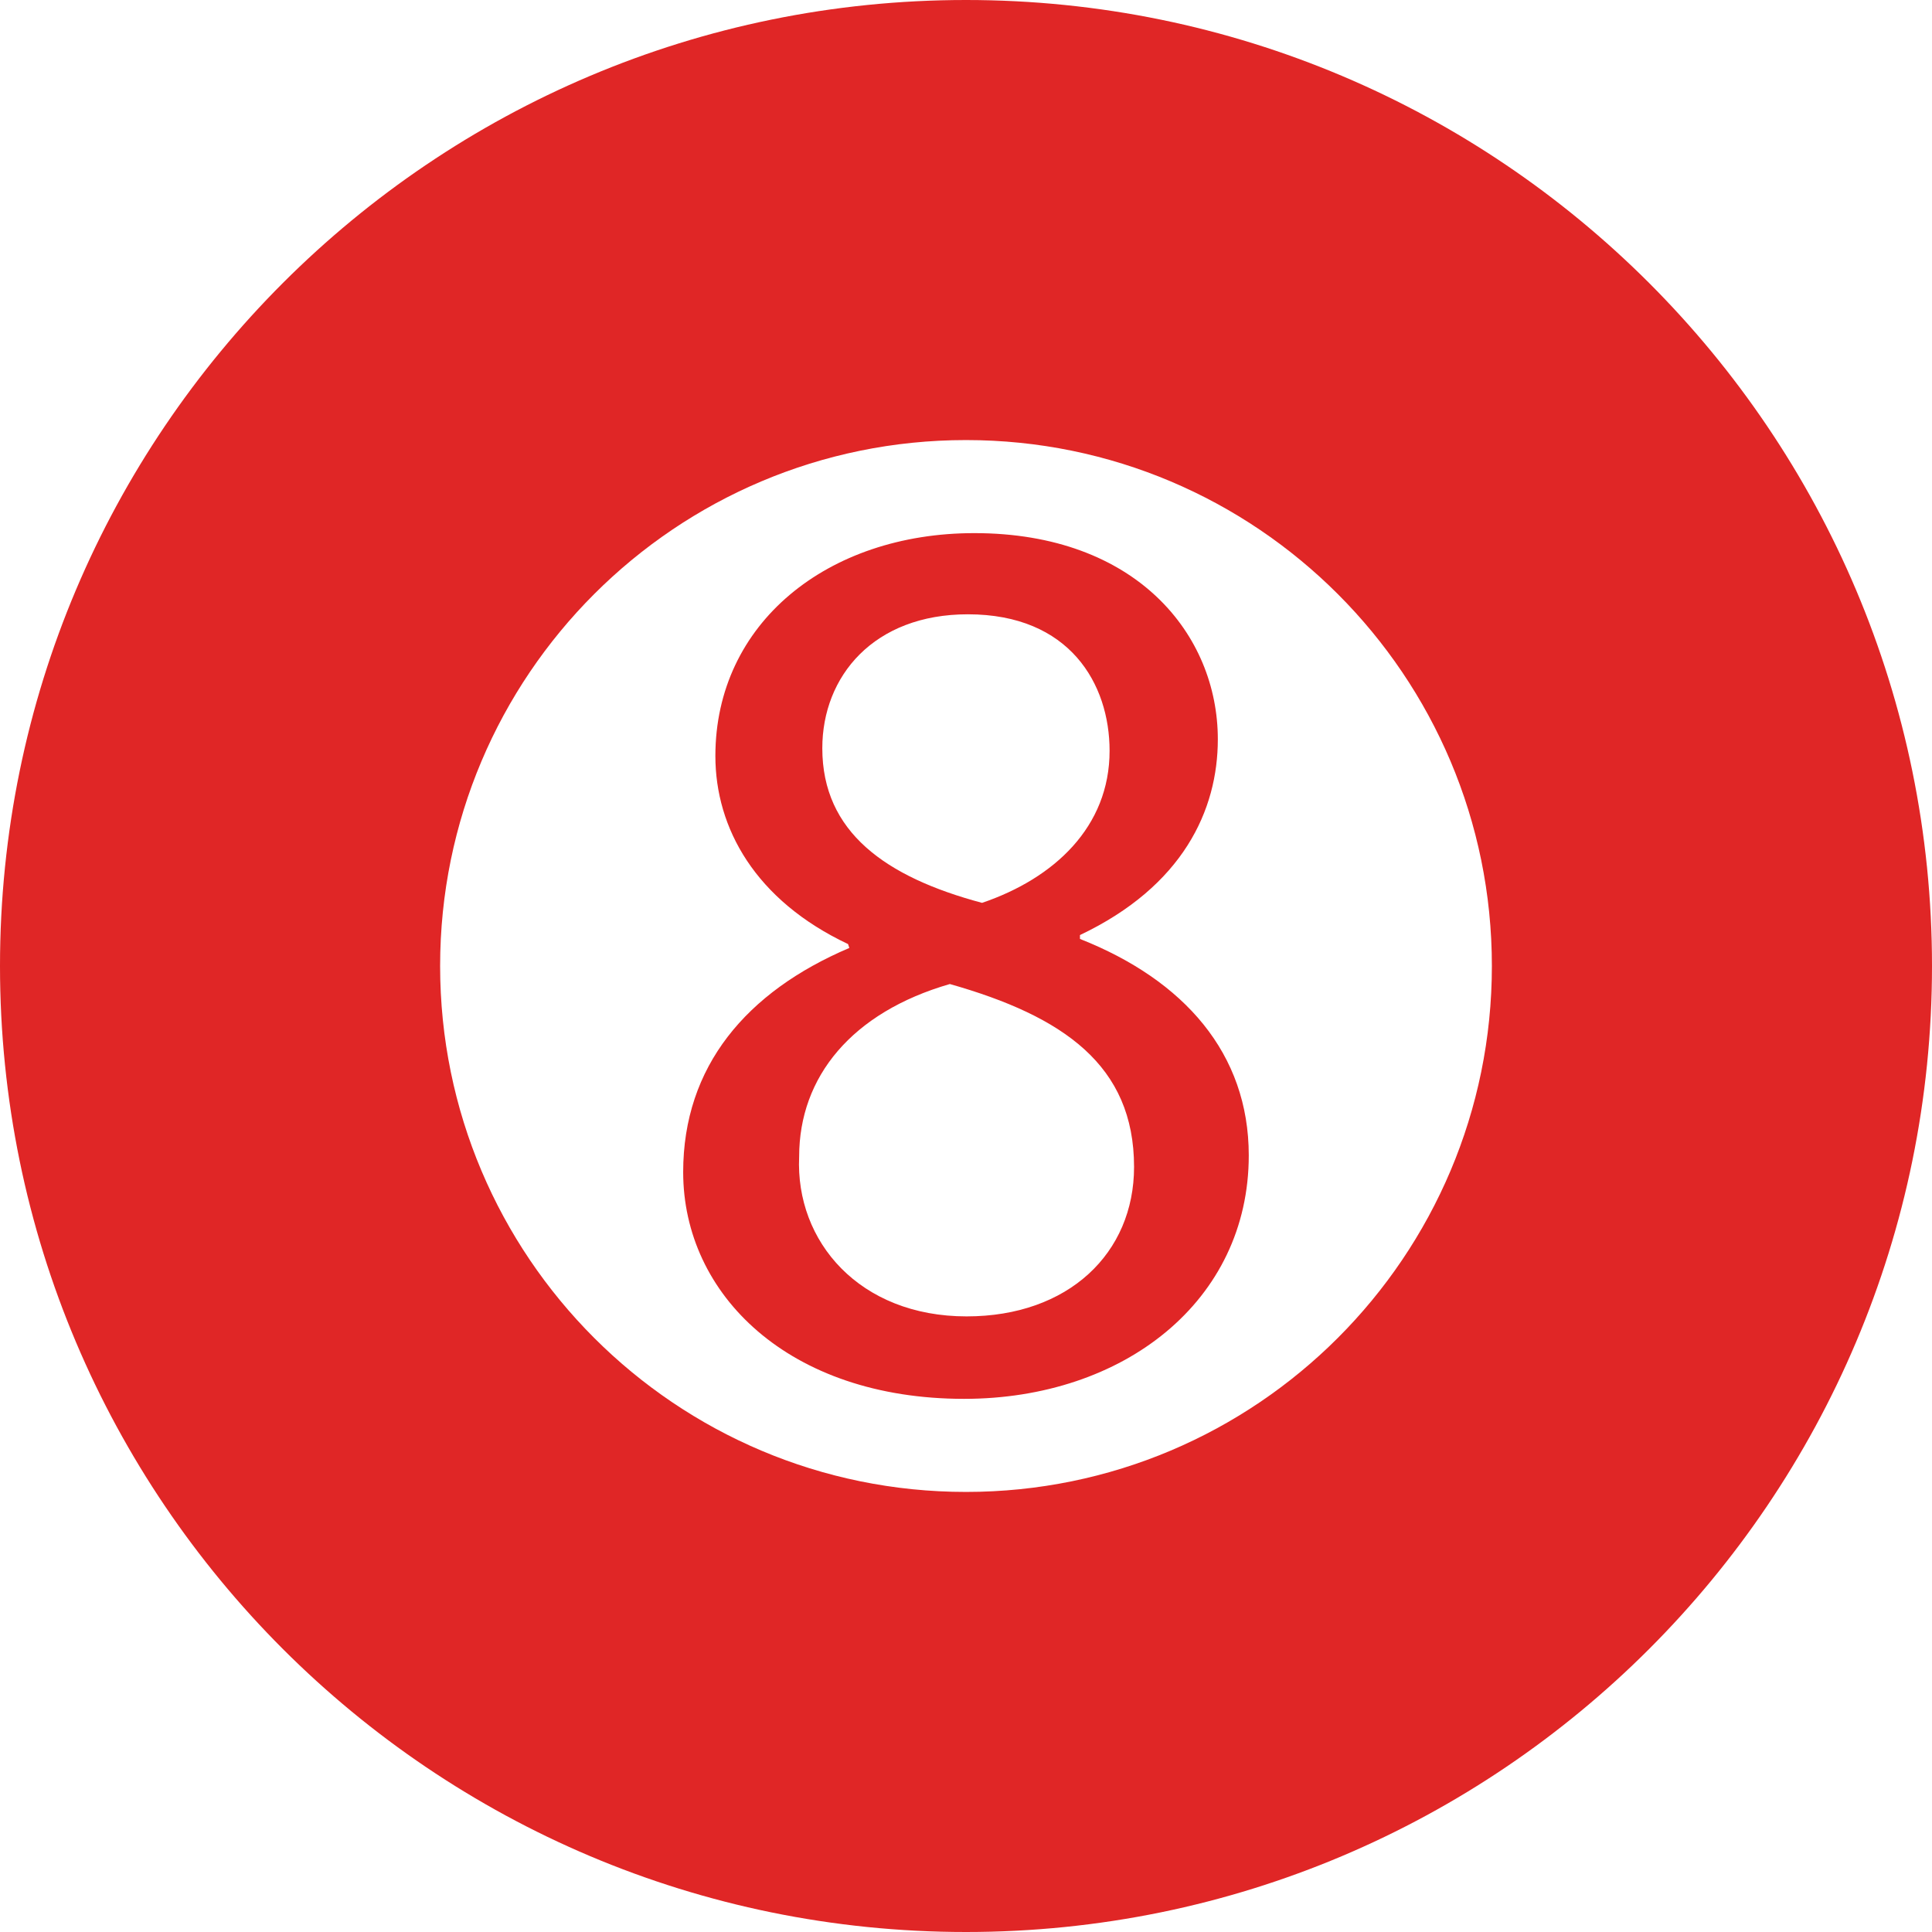<svg width="72" height="72" viewBox="0 0 72 72" fill="none" xmlns="http://www.w3.org/2000/svg">
<path d="M36 0C16.118 0 0 16.118 0 36C0 55.882 16.118 72 36 72C55.882 72 72 55.882 72 36C72 16.118 55.882 0 36 0ZM36 55.6C25.176 55.6 16.402 46.825 16.402 36C16.402 25.175 25.176 16.4 36 16.4C46.824 16.4 55.598 25.175 55.598 36C55.598 46.825 46.824 55.6 36 55.6Z" fill="#E02626"/>
<path d="M40.247 34.991V34.847C44.088 33.022 45.385 30.19 45.385 27.55C45.385 23.66 42.359 19.868 36.309 19.868C30.837 19.868 26.66 23.228 26.66 28.173C26.66 30.861 28.148 33.551 31.605 35.183L31.652 35.327C27.813 36.96 25.46 39.744 25.46 43.681C25.46 48.242 29.398 52.131 35.927 52.131C41.88 52.131 46.538 48.482 46.538 43.057C46.537 39.264 44.135 36.527 40.247 34.991ZM30.645 27.885C30.645 25.197 32.566 22.893 36.07 22.893C39.863 22.893 41.351 25.485 41.351 27.981C41.351 30.815 39.286 32.734 36.598 33.647C32.998 32.686 30.645 31.005 30.645 27.885ZM36.021 49.058C32.037 49.058 29.637 46.273 29.782 43.105C29.782 40.127 31.748 37.727 35.398 36.672C39.623 37.871 42.263 39.696 42.263 43.488C42.263 46.705 39.816 49.058 36.021 49.058Z" fill="#E02626"/>
</svg>
